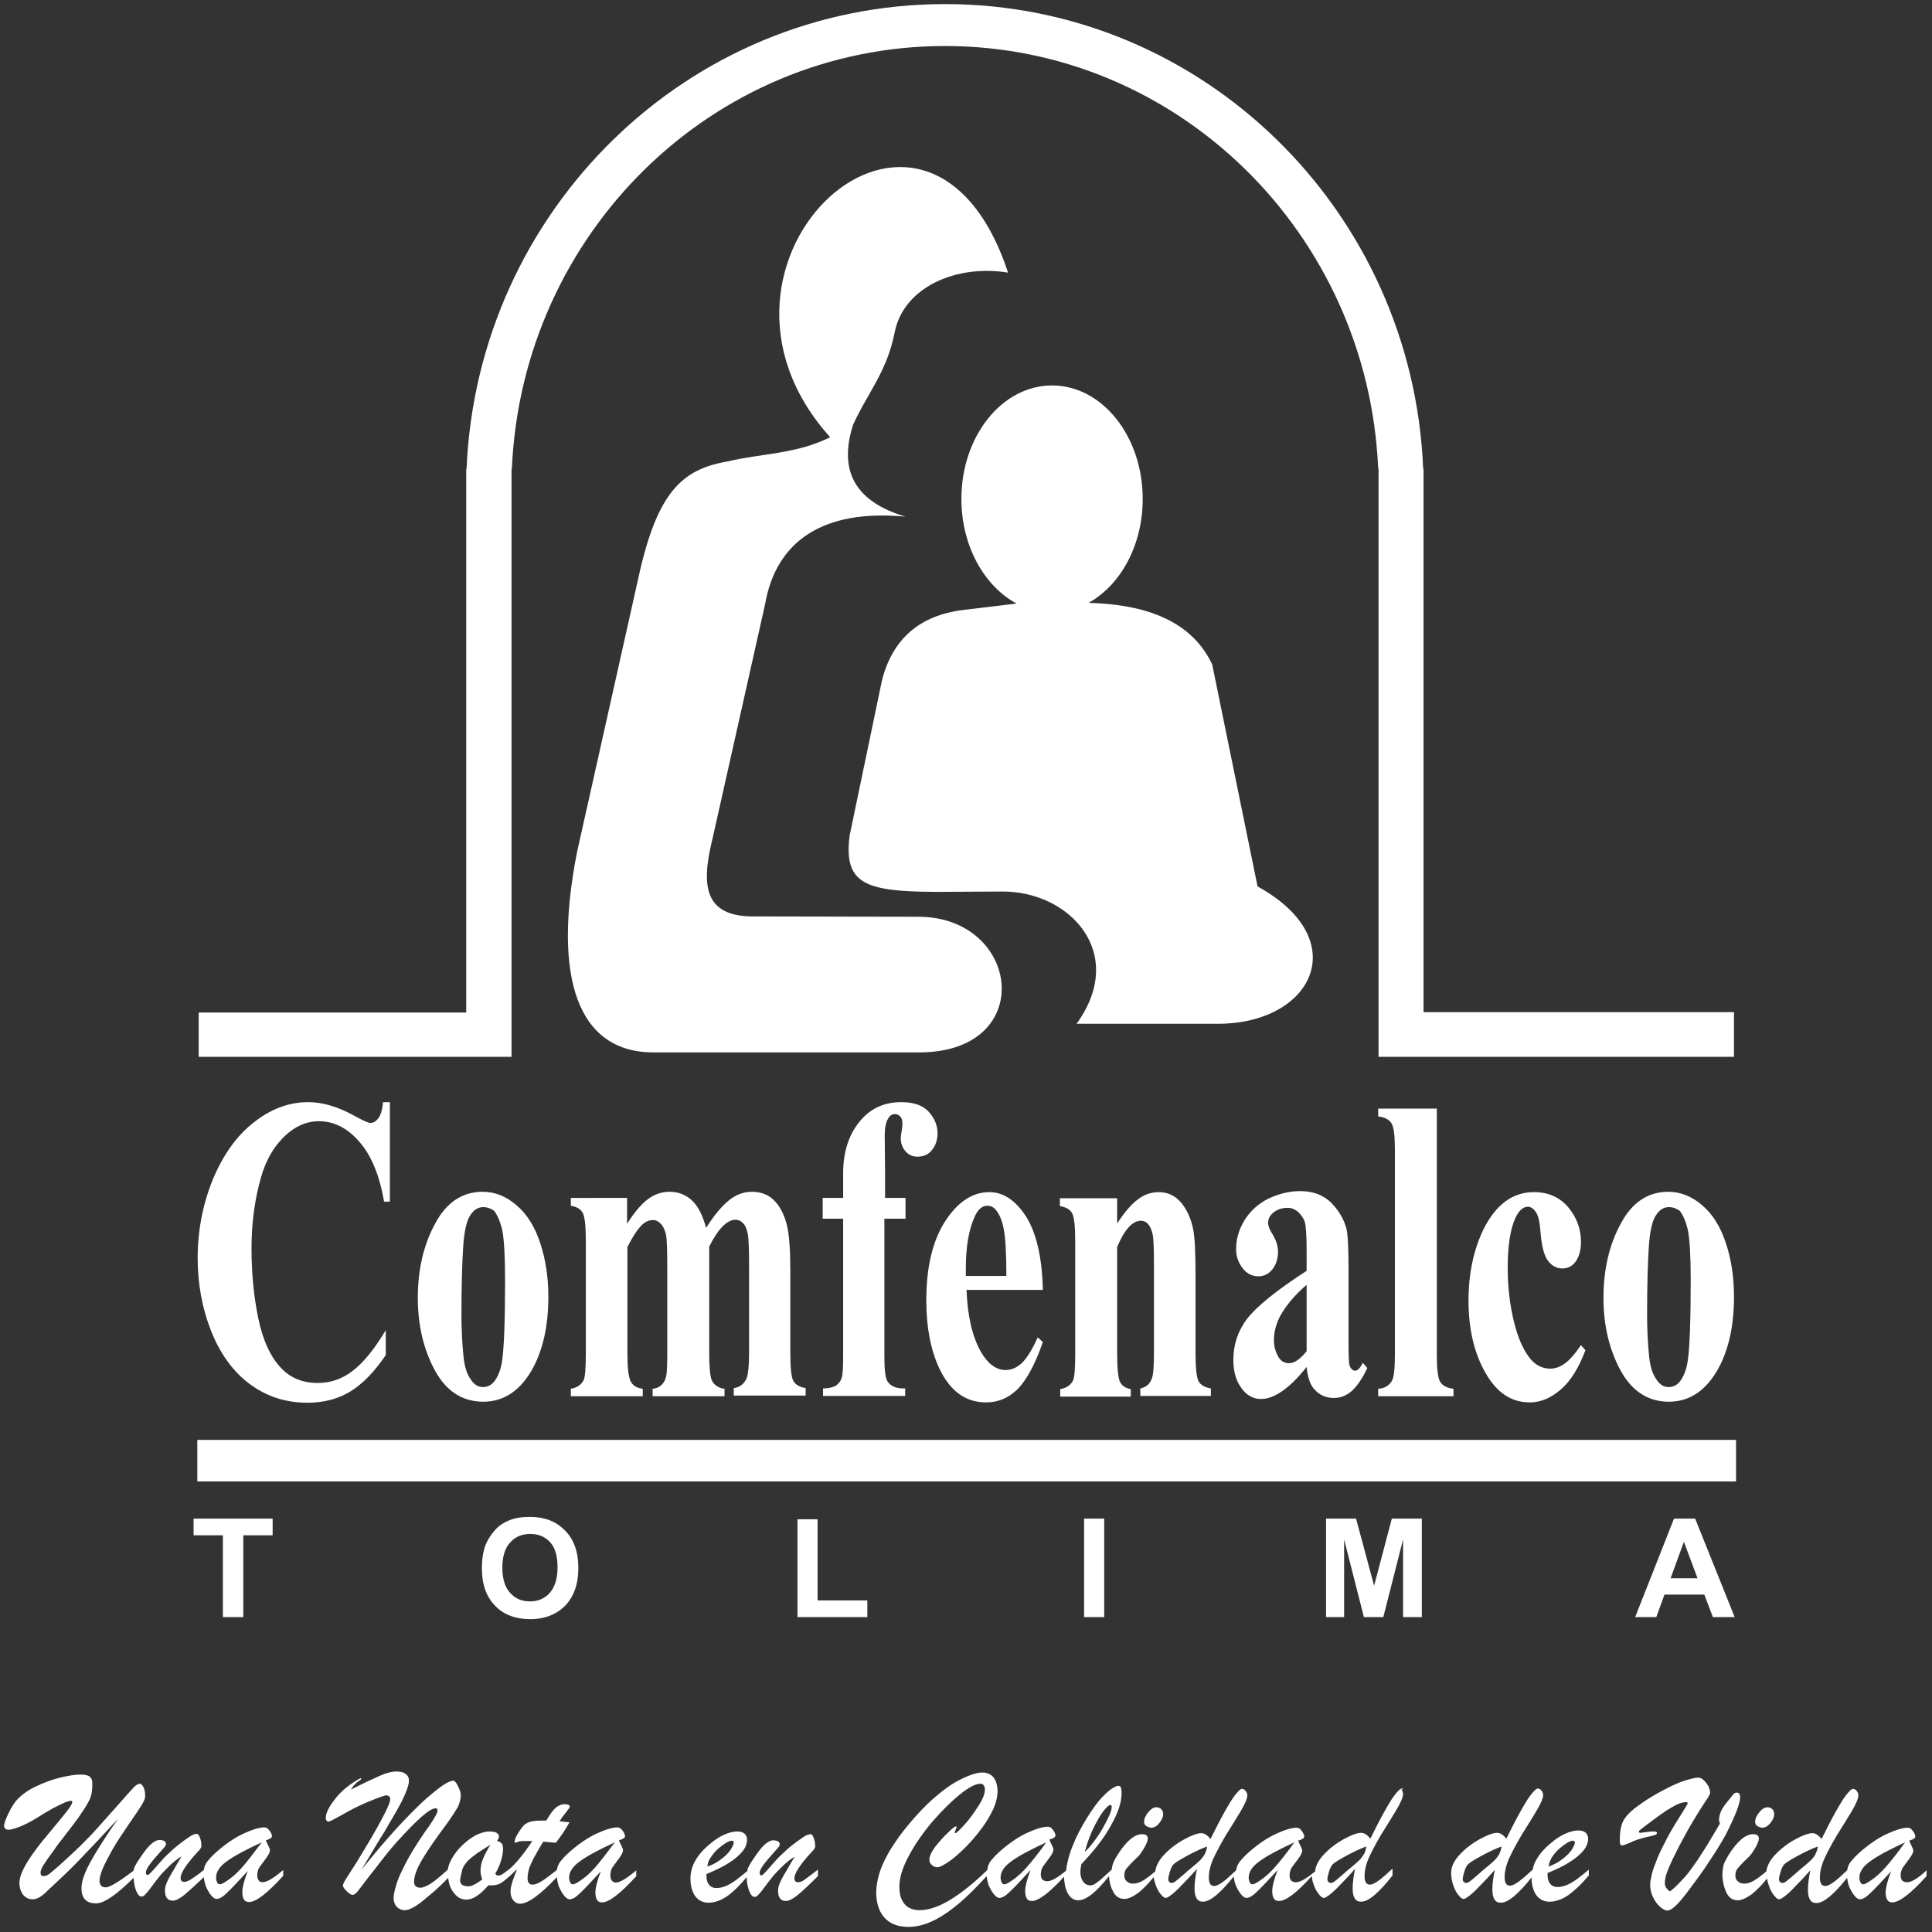 <svg xmlns="http://www.w3.org/2000/svg" xmlns:xlink="http://www.w3.org/1999/xlink" id="Capa_1" x="0px" y="0px" viewBox="0 0 566.9 566.9" style="enable-background:new 0 0 566.9 566.9;" xml:space="preserve"><rect x="0" y="0" width="566.9" height="566.9" fill="#333333" stroke="none"/><style type="text/css">	.st0{fill:#FFFFFF;}	.st1{fill-rule:evenodd;clip-rule:evenodd;fill:#FFFFFF;}</style><g>	<g>		<path class="st0" d="M179.1,550.2c0-0.8,0.2-1.5,0.5-2.1c0.4-0.6,1-1.4,1.9-2.6c0.9-1.2,1.3-2,1.3-2.5c0-0.2,0-0.5-0.2-0.8   c-0.1-0.3-0.3-0.7-0.5-1.1c-0.2-0.5-0.4-0.8-0.5-1.1c0.7-0.2,1.1-0.4,1.4-0.6c0.3-0.2,0.4-0.4,0.4-0.7c0-0.2-0.1-0.5-0.3-0.9   c-0.2-0.4-0.5-0.8-0.8-1.1c-0.3-0.3-0.7-0.5-1.1-0.5c-1.4,0-3.5,0.6-6.1,1.8c-2.6,1.2-5.4,3.1-8.2,5.6c-1.1,1-1.8,1.8-2.3,2.4   c-0.5,0.6-0.8,1.2-1,1.8c-0.1,0.3-0.1,0.6-0.2,0.9c-1.8,1.4-3.2,2.5-4.3,3.2c-1.1,0.7-2.1,1.1-2.8,1.1c-1,0-1.5-0.6-1.5-1.9   c0-0.9,0.2-1.9,0.5-3c0.4-1,0.9-2.2,1.6-3.4c0.7-1.3,1.5-2.7,2.5-4.3c0.5,0,1,0.1,1.3,0.1c0.4,0,0.7,0.1,1.1,0.1   c0.3,0,0.8,0.1,1.3,0.1c1.6-2,2.9-4,4-6c-0.3,0-0.7-0.1-1.2-0.1c-0.5-0.1-1-0.1-1.7-0.2c0.4-0.7,1-1.5,1.8-2.5   c0.8-1,1.2-1.6,1.2-1.8c0-0.4-0.5-0.7-1.5-0.7c-1,0-1.9,0.4-2.7,1.1c-0.8,0.7-1.7,2-2.7,3.7h-1.2c-1.4,0-2.5,0.1-3.3,0.3   c-0.8,0.2-1.4,0.5-2,1c-0.5,0.5-1.1,1.3-1.7,2.3c-0.8,1.2-1.1,2.1-1.1,2.7c0,0.1,0,0.2,0.1,0.2s0.2,0,0.4-0.1   c0.2-0.1,0.4-0.1,0.6-0.2c0.5-0.2,1.4-0.2,2.4-0.2c0.3,0,0.6,0,0.9,0c0.2,0,0.5,0,0.8,0c-2.6,3.9-4.9,6.7-6.8,8.3   c-0.8,0.6-1.3,0.9-1.5,1.1c-0.2,0.2-0.5,0.3-0.8,0.5c-0.3,0.2-0.6,0.2-0.9,0.2h-0.4l-0.5-0.5c0.7-1.2,1.3-2.4,1.7-3.8   c0.4-1.3,0.6-2.5,0.6-3.3c0-0.9-0.1-1.5-0.4-1.8c-0.3-0.3-0.7-0.6-1.4-0.7c0.4-0.5,0.6-0.9,0.6-1.3c0-0.5-0.2-0.8-0.7-1.1   c-0.5-0.3-1.2-0.4-2.1-0.4c-1.2,0-2.5,0.4-4,1.1c-1.4,0.8-2.8,1.8-4,3c-1.3,1.2-2.3,2.6-3.1,4c-0.6,1.1-1,2.2-1.1,3.1   c-1,0.9-2,1.8-3,2.6c-1.1,0.9-2.1,1.6-2.9,2c-0.8,0.4-1.5,0.7-2.1,0.7c-1.3,0-1.9-0.6-1.9-1.8c0-1.6,0.8-3.8,2.4-6.5   c1.6-2.7,4.1-6.3,7.6-11c1.2-1.7,2.1-3.1,2.8-4.3c0.6-1.2,0.9-2.4,0.9-3.6c0-0.4-0.1-1-0.4-1.7c-0.3-0.7-0.6-1.3-0.9-1.8   c-0.4-0.5-0.7-0.7-0.9-0.7c-0.7,0-1.8,0.5-3.4,1.6c-1.5,1.1-3.4,2.6-5.7,4.7c-2.2,2.1-4.9,4.8-7.9,8.1c-3,3.3-6.3,7.2-9.9,11.7   c3.2-5.4,5.4-9.1,6.7-11.1c1.2-2.1,2.4-4.1,3.6-6.2c1.2-2.1,2.1-3.9,2.7-5.4c0.6-1.5,0.9-2.6,0.9-3.4c0-0.9-0.3-1.5-1-2   c-0.6-0.5-1.5-0.7-2.7-0.7c-1.3,0-2.9,0.4-4.7,1.2c-1.8,0.8-4.7,2.1-8.6,4.1c0.4-0.7,0.8-1.2,1.1-1.5c0.3-0.3,0.7-0.7,1.2-1   c0.4-0.3,0.7-0.5,0.7-0.6c0-0.3-0.2-0.3-0.5-0.1c-3,1.7-5.5,3.7-7.2,6c-1.8,2.3-2.7,4.1-2.7,5.5c0,0.7,0.3,1.1,0.8,1.1   c0.3,0,1.3-0.5,3.1-1.5c1.8-1,3.2-1.8,4.2-2.3c1-0.5,2.6-1.3,4.8-2.2c2.7-1.1,4.3-1.7,4.9-1.7c0.3,0,0.5,0.1,0.8,0.3   c0.2,0.2,0.3,0.5,0.3,0.8c0,0.8-0.8,2.8-2.5,5.9c-1.6,3.1-4.1,7.3-7.4,12.7c-0.6,1-1.5,2.3-2.5,3.9c-1,1.5-1.5,2.5-1.5,2.9   c0,0.3,0.4,0.9,1.1,1.6c0.7,0.7,1.3,1.1,1.8,1.1c0.4,0,0.9-0.4,1.5-1.1c1.2-1.6,2.4-3.1,3.6-4.7c1.2-1.5,2.3-2.9,3.2-4.1   c0.9-1.2,1.9-2.4,2.8-3.5c0.9-1.1,1.6-1.8,1.9-2.2c5.9-6.5,9.6-9.8,11.3-9.8c0.4,0,0.6,0.2,0.6,0.6c0,0.7-0.8,2.1-2.4,4.5   c-1.7,2.3-3.2,4.6-4.5,6.7c-1.3,2.1-2.4,4.1-3.3,6c-0.9,1.8-1.6,3.4-2,4.9c-0.4,1.4-0.7,2.6-0.7,3.6c0,1.1,0.3,1.9,0.9,2.6   c0.6,0.6,1.4,1,2.3,1c0.7,0,1.4-0.2,2.3-0.7c0.9-0.4,1.9-1.1,3-2c1.1-0.9,2.3-1.9,3.6-3c1.2-1.1,2.5-2.3,3.9-3.8   c0.1,0.9,0.3,1.8,0.6,2.6c0.5,1.2,1.2,2.1,2,2.8c0.8,0.7,1.8,1,2.8,1c1.8,0,4-1.4,6.4-4.2c1.4,0.1,2.5-0.1,3.2-0.4   c0.7-0.3,1.5-1,2.6-1.9v0c0.2-0.2,0.4-0.4,0.7-0.6c0.2-0.2,0.4-0.4,0.6-0.6c0.2-0.2,0.4-0.4,0.6-0.6c0.2-0.2,0.5-0.4,0.7-0.6   c-0.7,1.9-1.3,3.3-1.5,4.2c-0.3,0.9-0.4,1.7-0.4,2.4c0,1,0.3,1.8,0.8,2.5c0.5,0.6,1.2,1,2,1c2.3,0,5.9-2.6,10.8-7.8   c0.1,1,0.3,1.9,0.6,2.8c0.5,1.1,1,2,1.6,2.7c0.6,0.7,1.1,1,1.5,1c0.9,0,1.9-0.6,3.2-1.9c1.3-1.2,3.3-3.4,6-6.3   c-1.1,2.8-1.6,4.9-1.6,6.3c0,0.9,0.2,1.6,0.5,2.1c0.3,0.5,0.8,0.7,1.5,0.7c2,0,5.4-2.6,10-7.7v-1.7c-2.8,2.4-4.8,3.6-6.1,3.6   C179.7,552.3,179.1,551.6,179.1,550.2z M141.7,545.5c-0.5,1.2-0.7,2.4-0.7,3.5c0,0.8,0.2,1.6,0.5,2.5c-1.9,1.4-3.2,2-4,2   c-1.7,0-2.5-0.6-2.5-1.8c0-0.2,0.2-1.3,0.7-3.3c0.3-0.8,0.8-1.5,1.5-2.3c0.8-0.8,1.7-1.5,2.8-2.3c1.1-0.7,2.4-1.6,3.9-2.5   C142.9,542.9,142.2,544.3,141.7,545.5z M174.5,548.1c-1.6,1.8-3.4,3.3-5.3,4.4c-0.5,0.3-0.9,0.4-1.1,0.4c-0.4,0-0.6-0.2-0.8-0.6   c-0.2-0.4-0.3-0.9-0.3-1.4c0-1.6,1-3.2,3.1-4.7c2-1.5,5.5-3.4,10.3-5.6C178,543.8,176.1,546.3,174.5,548.1z"></path>		<path class="st0" d="M337.8,536.3c0.9,0,1.7-0.5,2.4-1.4c0.8-1,1.1-1.8,1.1-2.6c0-0.6-0.2-1.1-0.6-1.5c-0.4-0.3-0.8-0.5-1.4-0.5   c-0.8,0-1.6,0.5-2.4,1.5c-0.8,1-1.2,1.9-1.2,2.7c0,0.5,0.2,1,0.6,1.3C336.9,536.1,337.4,536.3,337.8,536.3z"></path>		<path class="st0" d="M75.5,550.2c0-0.8,0.2-1.5,0.5-2.1c0.4-0.6,1-1.4,1.9-2.6c0.9-1.2,1.3-2,1.3-2.5c0-0.2,0-0.5-0.2-0.8   c-0.1-0.3-0.3-0.7-0.5-1.1c-0.2-0.5-0.4-0.8-0.5-1.1c0.7-0.2,1.1-0.4,1.4-0.6c0.3-0.2,0.4-0.4,0.4-0.7c0-0.2-0.1-0.5-0.3-0.9   c-0.2-0.4-0.5-0.8-0.8-1.1c-0.3-0.3-0.7-0.5-1.1-0.5c-1.4,0-3.5,0.6-6.1,1.8c-2.6,1.2-5.4,3.1-8.2,5.6c-1.1,1-1.8,1.8-2.3,2.4   c-0.5,0.6-0.8,1.2-1,1.8c-0.1,0.3-0.1,0.6-0.2,0.9c-1.6,1.3-2.9,2.2-3.7,2.7c-0.9,0.6-1.6,0.8-2.1,0.8c-0.6,0-1-0.4-1-1.2   c0-1.4,1.6-3.9,4.9-7.5c0.8-0.8,1.2-1.4,1.2-1.8c0-0.8-0.1-1.6-0.4-2.4c-0.3-0.8-0.6-1.2-0.9-1.2c-0.6,0-1.5,0.3-2.4,1   c-1.8,1.2-3.3,2.4-4.7,3.6c-1.4,1.3-2.6,2.4-3.6,3.6c-1,1.1-1.8,2.1-2.5,2.8c-0.6,0.7-1.1,1.1-1.3,1.1c-0.3,0-0.5-0.3-0.5-0.8   c0-1,1.5-3,4.4-6.2c0.4-0.5,0.7-0.8,0.9-1c0.1-0.2,0.3-0.3,0.4-0.5c0.1-0.2,0.2-0.4,0.2-0.6c0-0.4-0.2-0.7-0.5-0.9   c-0.4-0.2-0.8-0.3-1.4-0.3c-0.8,0-1.7,0.5-2.7,1.4c-0.9,0.9-2,2.3-3.3,4.3c-0.7,1-1.1,1.8-1.4,2.4c-0.1,0.3-0.2,0.6-0.2,0.9   c-4.2,3.2-7,4.9-8.2,4.9c-1.2,0-1.8-0.7-1.8-2c0-0.7,0.3-1.9,0.9-3.4c0.6-1.5,1.6-3.3,2.8-5.5c1.2-2.2,2.8-4.5,4.6-7.2   c2.1-3,3.5-5.1,4.1-6.1c0.6-1,1-1.9,1-2.5c0-1.2-0.2-2.1-0.5-2.7c-0.3-0.6-0.7-1-1.1-1c-0.5,0-1.1,0.4-1.8,1.1   c-0.7,0.8-2.4,2.6-5,5.6c-2.3,2.6-4.3,4.8-5.8,6.5c-1.5,1.7-3.2,3.4-5,5.2c-1.9,1.8-3.8,3.6-5.7,5.3c-1.7,1.5-2.8,2.4-3.3,2.8   c-0.5,0.4-1.1,0.6-1.6,0.6c-0.6,0-0.9-0.3-0.9-1c0-0.5,0.2-1.1,0.6-1.8c0.4-0.7,1.4-2.2,3.1-4.5c0.6-0.9,1.2-1.7,1.7-2.4   c0.6-0.7,1.3-1.6,2.1-2.7c0.9-1.1,1.7-2.2,2.6-3.4c0.8-1.1,1.5-2,1.9-2.7c1.2-1.7,2-3.1,2.5-4.2c0.5-1.1,0.7-2.6,0.7-4.6   c0-0.9-0.3-1.5-0.8-1.9c-0.5-0.4-1.4-0.6-2.6-0.6c-1.6,0-3.6,0.3-6.1,0.9c-2.4,0.6-4.8,1.5-7.1,2.6c-2.3,1.1-4.1,2.4-5.5,3.9   c-0.5,0.5-1,1.3-1.7,2.4c-0.6,1.1-1.1,2.1-1.5,3.1c-0.4,1-0.6,1.7-0.6,2.2c0,0.3,0.1,0.6,0.4,0.8c0.2,0.2,0.6,0.3,0.9,0.3   c0.6,0,1.7-0.3,3.3-0.9c1.5-0.6,3.1-1.4,4.7-2.4c2.1-1.3,3.9-2.4,5.2-3.1c1.4-0.7,2.4-1.2,3.3-1.6c0.8-0.3,1.4-0.5,1.8-0.5   c0.3,0,0.4,0.1,0.4,0.4c0,0.4-0.5,1.3-1.6,2.7c-1.1,1.4-3.1,3.8-5.9,7.2c-1.8,2.1-3.2,4-4.4,5.7c-1.2,1.7-2.1,3.3-2.7,4.6   c-0.6,1.3-0.9,2.5-0.9,3.4c0,1.5,0.4,2.7,1.1,3.6c0.7,0.8,1.6,1.3,2.7,1.3c0.7,0,1.4-0.2,1.9-0.5c0.6-0.3,1.2-0.8,1.8-1.3   c0.6-0.6,1.2-1.2,2-1.9c3-2.8,6-5.6,8.8-8.6c2.8-2.9,6.4-6.7,10.6-11.3c-3.6,5.2-6.3,9.4-8.1,12.7c-1.8,3.3-2.6,5.8-2.6,7.6   c0,3,1.4,4.5,4.3,4.5c2.3,0,6-2.5,11-7.5c0.1,1.4,0.3,2.6,0.7,3.7c0.5,1.2,1,1.8,1.6,1.8c0.4,0,0.8-0.2,1.1-0.6   c0.4-0.4,1-1.1,1.8-2.2c0.8-1.1,1.6-2.1,2.3-3c0.7-0.9,1.6-1.8,2.6-2.8c1.6-1.6,2.9-2.6,4-3.2c-0.9,1.4-1.6,2.7-2.3,3.9   c-0.7,1.1-1.2,2-1.5,2.6c-0.3,0.6-0.6,1.2-0.8,1.8c-0.2,0.6-0.3,1.1-0.3,1.7c0,2,0.8,3,2.3,3c0.9,0,2-0.6,3.4-1.7   c1.3-1.1,3.2-2.8,5.7-5.2c0.1,0.9,0.3,1.8,0.6,2.7c0.5,1.1,1,2,1.6,2.7c0.6,0.7,1.1,1,1.5,1c0.9,0,1.9-0.6,3.2-1.9   c1.3-1.2,3.3-3.4,6-6.3c-1.1,2.8-1.6,4.9-1.6,6.3c0,0.9,0.2,1.6,0.5,2.1c0.3,0.5,0.8,0.7,1.5,0.7c2,0,5.4-2.6,10-7.7v-1.7   c-2.8,2.4-4.8,3.6-6.1,3.6C76.1,552.3,75.5,551.6,75.5,550.2z M70.9,548.1c-1.6,1.8-3.4,3.3-5.3,4.4c-0.5,0.3-0.9,0.4-1.1,0.4   c-0.4,0-0.6-0.2-0.8-0.6c-0.2-0.4-0.3-0.9-0.3-1.4c0-1.6,1-3.2,3.1-4.7c2-1.5,5.5-3.4,10.3-5.6C74.4,543.8,72.5,546.3,70.9,548.1z   "></path>		<path class="st0" d="M234.1,552.3c-0.6,0-1-0.4-1-1.2c0-1.4,1.6-3.9,4.9-7.5c0.8-0.8,1.2-1.4,1.2-1.8c0-0.8-0.1-1.6-0.4-2.4   c-0.3-0.8-0.6-1.2-0.9-1.2c-0.6,0-1.5,0.3-2.4,1c-1.8,1.2-3.3,2.4-4.7,3.6c-1.4,1.3-2.6,2.4-3.6,3.6c-1,1.1-1.8,2.1-2.5,2.8   c-0.6,0.7-1.1,1.1-1.3,1.1c-0.3,0-0.5-0.3-0.5-0.8c0-1,1.5-3,4.4-6.2c0.4-0.5,0.7-0.8,0.9-1c0.1-0.2,0.3-0.3,0.4-0.5   c0.1-0.2,0.2-0.4,0.2-0.6c0-0.4-0.2-0.7-0.5-0.9c-0.4-0.2-0.8-0.3-1.4-0.3c-0.8,0-1.7,0.5-2.7,1.4c-0.9,0.9-2,2.3-3.3,4.3   c-0.7,1-1.1,1.8-1.4,2.4c-0.1,0.2-0.2,0.5-0.2,0.9c-1.3,1.1-2.5,2-3.4,2.7c-1,0.7-1.9,1.3-2.9,1.7c-1,0.4-1.9,0.6-2.8,0.6   c-0.9,0-1.6-0.3-2.1-0.9c-0.5-0.6-0.8-1.4-0.8-2.5v-0.7c2.6-1.1,4.8-2.1,6.6-3.3c1.8-1.1,3.1-2.3,4-3.4c0.9-1.1,1.3-2.3,1.3-3.4   c0-0.8-0.3-1.4-0.8-1.8c-0.5-0.4-1.2-0.6-2.1-0.6c-1.1,0-2.3,0.3-3.7,0.9c-1.4,0.6-2.8,1.5-4.2,2.7c-2.1,1.7-3.5,3.4-4.4,5   c-0.9,1.6-1.4,3.3-1.4,5.2c0,2.2,0.5,3.9,1.4,5.2c1,1.3,2.3,1.9,3.9,1.9c1.9,0,3.7-0.7,5.6-2c1.8-1.3,3.6-3.1,5.6-5.5   c0,1.5,0.3,2.8,0.7,4c0.5,1.2,1,1.8,1.6,1.8c0.4,0,0.8-0.2,1.1-0.6c0.4-0.4,1-1.1,1.8-2.2c0.8-1.1,1.6-2.1,2.3-3   c0.7-0.9,1.6-1.8,2.6-2.8c1.6-1.6,2.9-2.6,4-3.2c-0.9,1.4-1.6,2.7-2.3,3.9c-0.7,1.1-1.2,2-1.5,2.6c-0.3,0.6-0.6,1.2-0.8,1.8   c-0.2,0.6-0.3,1.1-0.3,1.7c0,2,0.8,3,2.3,3c0.9,0,2-0.6,3.4-1.7c1.4-1.1,3.4-3,6-5.6v-1.9c-1.8,1.4-3.2,2.4-4,3   C235.4,552.1,234.7,552.3,234.1,552.3z M208.7,544.8c0.6-0.9,1.3-1.7,2.1-2.4c0.8-0.7,1.5-1.2,2.3-1.7c0.7-0.4,1.3-0.6,1.6-0.6   c0.4,0,0.6,0.2,0.6,0.6c0,0.4-0.3,1-0.8,1.9c-0.6,0.9-1.4,1.8-2.6,2.7c-1.2,1-2.6,1.8-4.3,2.4C207.6,546.7,208,545.7,208.7,544.8z   "></path>		<path class="st0" d="M517.1,536.3c0.9,0,1.7-0.5,2.4-1.4c0.8-1,1.1-1.8,1.1-2.6c0-0.6-0.2-1.1-0.6-1.5c-0.4-0.3-0.8-0.5-1.4-0.5   c-0.8,0-1.6,0.5-2.4,1.5c-0.8,1-1.2,1.9-1.2,2.7c0,0.5,0.2,1,0.6,1.3C516.2,536.1,516.6,536.3,517.1,536.3z"></path>		<path class="st0" d="M559.6,552.3c-1.3,0-1.9-0.7-1.9-2c0-0.8,0.2-1.5,0.5-2.1c0.4-0.6,1-1.4,1.9-2.6c0.9-1.2,1.3-2,1.3-2.5   c0-0.2,0-0.5-0.2-0.8c-0.1-0.3-0.3-0.7-0.5-1.1c-0.2-0.5-0.4-0.8-0.5-1.1c0.7-0.2,1.1-0.4,1.4-0.6c0.3-0.2,0.4-0.4,0.4-0.7   c0-0.2-0.1-0.5-0.3-0.9c-0.2-0.4-0.5-0.8-0.8-1.1c-0.3-0.3-0.7-0.5-1.1-0.5c-1.4,0-3.5,0.6-6.1,1.8c-2.6,1.2-5.4,3.1-8.2,5.6   c-1.1,1-1.8,1.8-2.3,2.4c-0.5,0.6-0.8,1.2-1,1.8c-0.1,0.3-0.1,0.6-0.2,0.9c-1.7,1.6-3,2.8-4,3.5c-1,0.7-1.8,1.1-2.4,1.1   c-1.1,0-1.6-0.8-1.6-2.5c0-1.8,0.5-3.8,1.5-5.9c1-2.1,2.2-4.3,3.5-6.5c1.4-2.2,2.8-4.5,4.2-6.8c1.4-2.3,2.1-4,2.1-4.9   c0-0.5-0.2-0.9-0.5-1.3c-0.3-0.4-0.7-0.6-1.1-0.6c-0.4,0-1,0.6-1.9,1.7c-0.9,1.1-1.9,2.8-3.2,5.1c-1.3,2.3-2.6,4.9-4.1,7.9   c-0.9-1.1-1.8-1.7-2.7-1.7c-1.1,0-2.8,0.6-5,1.8c-2.2,1.2-4.2,2.7-5.9,4.5c-1.6,1.7-2.4,3.3-2.6,4.9c-1.4,1.2-2.6,2.1-3.6,2.7   c-1,0.6-2,0.9-2.9,0.9c-0.8,0-1.4-0.2-1.9-0.7c-0.5-0.4-0.7-1-0.7-1.7c0-0.8,0.2-1.5,0.7-2.1c0.5-0.6,1.5-1.7,3.1-3.2   c0.6-0.5,1.2-1.4,2-2.7c0.7-1.2,1.1-2.2,1.1-2.8c0-0.9-0.6-1.3-1.7-1.3c-2.2,0-4.6,2-7.2,6.1c-0.5,0.9-0.9,1.6-1.1,2   c-0.2,0.4-0.4,1-0.5,1.6c-0.1,0.7-0.2,1.3-0.2,2.1c0,1.9,0.4,3.6,1.1,5.2c0.7,1.6,1.9,2.4,3.4,2.4c1.1,0,2.4-0.6,4-1.7   c1.4-1.1,3-2.7,4.6-4.7c0.1,0.7,0.3,1.3,0.5,2c0.4,1.2,0.9,2.2,1.5,2.9c0.6,0.8,1.1,1.2,1.6,1.2c0.3,0,0.8-0.3,1.6-0.9   c0.8-0.6,1.9-1.6,3.1-2.9c1.3-1.3,2.7-2.8,4.4-4.7c-0.4,2-0.7,3.9-0.7,5.7c0,1.3,0.2,2.3,0.6,2.9c0.4,0.7,1,1,1.9,1   c2.1,0,5.1-2.5,9-7.4c0.1,0.9,0.3,1.8,0.6,2.6c0.5,1.1,1,2,1.6,2.7c0.6,0.7,1.1,1,1.5,1c0.9,0,1.9-0.6,3.2-1.9   c1.3-1.2,3.3-3.4,6-6.3c-1.1,2.8-1.6,4.9-1.6,6.3c0,0.9,0.2,1.6,0.5,2.1c0.3,0.5,0.8,0.7,1.5,0.7c2,0,5.4-2.6,10-7.7v-1.7   C562.9,551.1,560.9,552.3,559.6,552.3z M532.7,544.1c-0.3,0.6-0.8,1.2-1.3,1.7c-0.5,0.5-1.3,1.2-2.4,2.1c-1.1,0.9-1.8,1.5-2.1,1.8   c-0.2,0.2-0.7,0.6-1.4,1.2c-0.7,0.6-1.3,1.1-1.6,1.3c-0.3,0.2-0.6,0.3-0.9,0.3c-0.3,0-0.5-0.1-0.7-0.3c-0.2-0.2-0.3-0.5-0.3-0.8   c0-0.5,0.2-1.3,0.5-2.3c0.3-1,0.7-1.7,1.1-2.1c0.5-0.5,1.8-1.3,4-2.5c2.2-1.2,4.2-2.1,5.8-2.7C533.3,542.7,533,543.4,532.7,544.1z    M553.1,548.1c-1.6,1.8-3.4,3.3-5.3,4.4c-0.5,0.3-0.9,0.4-1.1,0.4c-0.4,0-0.6-0.2-0.8-0.6c-0.2-0.4-0.3-0.9-0.3-1.4   c0-1.6,1-3.2,3.1-4.7c2-1.5,5.5-3.4,10.3-5.6C556.7,543.8,554.7,546.3,553.1,548.1z"></path>		<path class="st0" d="M459.8,553.1c-1,0.4-1.9,0.6-2.8,0.6c-0.9,0-1.6-0.3-2.1-0.9c-0.5-0.6-0.8-1.4-0.8-2.5v-0.7   c2.6-1.1,4.8-2.1,6.6-3.3c1.8-1.1,3.1-2.3,4-3.4c0.9-1.1,1.3-2.3,1.3-3.4c0-0.8-0.3-1.4-0.8-1.8c-0.5-0.4-1.2-0.6-2.1-0.6   c-1.1,0-2.3,0.3-3.7,0.9c-1.4,0.6-2.8,1.5-4.2,2.7c-2.1,1.7-3.5,3.4-4.4,5c-0.6,1-0.9,2-1.1,3.1v-0.2c-1.8,1.7-3.2,2.9-4.2,3.6   c-1,0.7-1.8,1.1-2.4,1.1c-1.1,0-1.6-0.8-1.6-2.5c0-1.8,0.5-3.8,1.5-5.9c1-2.1,2.2-4.3,3.5-6.5c1.4-2.2,2.8-4.5,4.2-6.8   c1.4-2.3,2.1-4,2.1-4.9c0-0.5-0.2-0.9-0.5-1.3c-0.3-0.4-0.7-0.6-1.1-0.6c-0.4,0-1,0.6-1.9,1.7c-0.9,1.1-1.9,2.8-3.2,5.1   c-1.3,2.3-2.6,4.9-4.1,7.9c-0.9-1.1-1.8-1.7-2.7-1.7c-1.1,0-2.8,0.6-5,1.8c-2.2,1.2-4.2,2.7-5.9,4.5c-1.7,1.8-2.6,3.6-2.6,5.4   c0,1.2,0.2,2.4,0.6,3.6c0.4,1.2,0.9,2.2,1.5,2.9c0.6,0.8,1.1,1.2,1.6,1.2c0.3,0,0.8-0.3,1.6-0.9c0.8-0.6,1.9-1.6,3.1-2.9   c1.3-1.3,2.7-2.8,4.4-4.7c-0.4,2-0.7,3.9-0.7,5.7c0,1.3,0.2,2.3,0.6,2.9c0.4,0.7,1,1,1.9,1c2.1,0,5.1-2.5,9-7.4c0,0,0,0,0,0   c0,2.2,0.5,3.9,1.4,5.2c1,1.3,2.3,1.9,3.9,1.9c1.9,0,3.7-0.7,5.6-2c1.8-1.3,3.8-3.2,5.9-5.7v-1.7c-1.4,1.2-2.6,2.1-3.5,2.8   C461.7,552.1,460.7,552.7,459.8,553.1z M455.5,544.8c0.6-0.9,1.3-1.7,2.1-2.4c0.8-0.7,1.5-1.2,2.3-1.7c0.7-0.4,1.3-0.6,1.6-0.6   c0.4,0,0.6,0.2,0.6,0.6c0,0.4-0.3,1-0.8,1.9c-0.6,0.9-1.4,1.8-2.6,2.7c-1.2,1-2.6,1.8-4.3,2.4   C454.5,546.7,454.9,545.7,455.5,544.8z M439.9,544.1c-0.4,0.6-0.8,1.2-1.3,1.7c-0.5,0.5-1.3,1.2-2.4,2.1c-1.1,0.9-1.8,1.5-2.1,1.8   c-0.2,0.2-0.7,0.6-1.4,1.2c-0.7,0.6-1.3,1.1-1.6,1.3c-0.3,0.2-0.6,0.3-0.9,0.3c-0.3,0-0.5-0.1-0.7-0.3c-0.2-0.2-0.3-0.5-0.3-0.8   c0-0.5,0.2-1.3,0.5-2.3c0.3-1,0.7-1.7,1.1-2.1c0.5-0.5,1.8-1.3,4-2.5c2.2-1.2,4.2-2.1,5.8-2.7   C440.5,542.7,440.2,543.4,439.9,544.1z"></path>		<path class="st0" d="M509.6,531.3c0.7-1.8,1-3.1,1-4c0-0.8-0.3-1.3-1-1.3c-0.4,0-0.8,0.2-1,0.5c-1.1,1.3-1.8,2.3-2.4,3   c-0.5,0.7-1,1.4-1.3,2.2c-0.3,0.8-0.5,1.6-0.5,2.4c0,0.1,0,0.3,0.1,0.4c0.1,0.2,0.1,0.3,0.2,0.5c-1.1,2-2.5,4.2-3.9,6.6   c-1.5,2.4-2.8,4.4-3.9,5.9c-1.1,1.6-2.2,3-3.4,4.2c-1.2,1.3-2.3,2.4-3.5,3.3c-1-0.7-1.5-1.5-1.5-2.4c0-1.2,0.3-2.5,1-4.1   c0.6-1.6,1.7-3.8,3.1-6.6c1.3-2.4,2.5-4.7,3.7-6.7c1.2-2,2.2-3.7,3-4.9c0.8-1.3,1.5-2.3,1.9-2.9c0.4-0.7,0.6-1.1,0.6-1.2   c0-1.1-0.4-2.1-1.2-3.1c-0.8-1-1.5-1.5-2.3-1.5c-0.8,0-2,0.3-3.7,0.8c-1.7,0.5-3.7,1.4-6,2.6c-2.3,1.2-4.8,2.6-7.3,4.4   c-2.2,1.5-3.8,3-4.7,4.4c-0.9,1.4-1.3,3.4-1.3,6c0,0.6,0,1,0.1,1.3c0.1,0.3,0.3,0.4,0.7,0.4c0.2,0,0.9-0.3,2.2-0.8   c1.2-0.6,2.4-1,3.5-1.3c1-0.3,1.9-0.5,2.5-0.6c0.6-0.2,1.1-0.3,1.4-0.4c0.3-0.1,0.5-0.3,0.5-0.6c0-0.3-0.4-0.4-1.3-0.4   c-0.5,0-1.2,0.1-2,0.2c-0.9,0.1-1.4,0.2-1.5,0.2c-0.4,0-0.5-0.1-0.5-0.3c0-0.2,0.1-0.4,0.4-0.6c0.3-0.2,1-0.8,2.1-1.6   c2.9-2.2,5.2-3.9,7-4.9c1.8-1.1,3.2-1.6,4.3-1.6c0.4,0,0.5,0.1,0.5,0.4c0,0.1-0.5,0.9-1.4,2.4c-0.9,1.5-1.8,2.8-2.5,4   c-0.7,1.2-1.6,2.7-2.5,4.5c-0.9,1.7-1.8,3.5-2.5,5.2c-0.7,1.8-1.3,3.3-1.6,4.6c-0.3,1.3-0.5,2.3-0.5,3.1c0,1.4,0.3,2.6,0.9,3.8   c0.6,1.2,1.3,2.1,2.1,2.8c0.8,0.7,1.5,1,2.1,1c1.1,0,3-1.7,5.5-5c2.5-3.3,4.8-6.4,6.8-9.5c2-3,3.7-5.7,5-8.2   C507.9,535.3,508.9,533.2,509.6,531.3z"></path>		<path class="st0" d="M411.3,524.8c-0.4,0-1,0.6-1.9,1.7c-0.9,1.1-1.9,2.8-3.2,5.1c-1.3,2.3-2.6,4.9-4.1,7.9   c-0.9-1.1-1.8-1.7-2.7-1.7c-1.1,0-2.8,0.6-5,1.8c-2.2,1.2-4.2,2.7-5.9,4.5c-1.6,1.7-2.5,3.4-2.6,5c-2.5,2.1-4.4,3.2-5.6,3.2   c-1.3,0-1.9-0.7-1.9-2c0-0.8,0.2-1.5,0.5-2.1c0.4-0.6,1-1.4,1.9-2.6c0.9-1.2,1.3-2,1.3-2.5c0-0.2,0-0.5-0.2-0.8   c-0.1-0.3-0.3-0.7-0.5-1.1c-0.2-0.5-0.4-0.8-0.5-1.1c0.7-0.2,1.1-0.4,1.4-0.6c0.3-0.2,0.4-0.4,0.4-0.7c0-0.2-0.1-0.5-0.3-0.9   c-0.2-0.4-0.5-0.8-0.8-1.1c-0.3-0.3-0.7-0.5-1.1-0.5c-1.4,0-3.5,0.6-6.1,1.8c-2.6,1.2-5.4,3.1-8.2,5.6c-1.1,1-1.8,1.8-2.3,2.4   c-0.5,0.6-0.8,1.2-1,1.8c-0.1,0.3-0.1,0.6-0.2,0.9c-1.7,1.6-3,2.8-4,3.5c-1,0.7-1.8,1.1-2.4,1.1c-1.1,0-1.6-0.8-1.6-2.5   c0-1.8,0.5-3.8,1.5-5.9c1-2.1,2.2-4.3,3.5-6.5c1.4-2.2,2.8-4.5,4.2-6.8c1.4-2.3,2.1-4,2.1-4.9c0-0.5-0.2-0.9-0.5-1.3   c-0.3-0.4-0.7-0.6-1.1-0.6c-0.4,0-1,0.6-1.9,1.7c-0.9,1.1-1.9,2.8-3.2,5.1c-1.3,2.3-2.6,4.9-4.1,7.9c-0.9-1.1-1.8-1.7-2.7-1.7   c-1.1,0-2.8,0.6-5,1.8c-2.2,1.2-4.2,2.7-5.9,4.5c-1.6,1.7-2.4,3.3-2.6,4.9c-1.4,1.2-2.6,2.1-3.6,2.7c-1,0.6-2,0.9-2.9,0.9   c-0.8,0-1.4-0.2-1.9-0.7c-0.5-0.4-0.7-1-0.7-1.7c0-0.8,0.2-1.5,0.7-2.1c0.5-0.6,1.5-1.7,3.1-3.2c0.6-0.5,1.2-1.4,2-2.7   c0.7-1.2,1.1-2.2,1.1-2.8c0-0.9-0.6-1.3-1.7-1.3c-2.2,0-4.6,2-7.2,6.1c-0.6,0.9-0.9,1.6-1.1,2c-0.2,0.4-0.4,1-0.5,1.6   c0,0.2-0.1,0.4-0.1,0.7c-1.5,1.4-2.6,2.3-3.1,2.8c-0.6,0.5-1.2,1-1.7,1.3c-0.5,0.4-1,0.5-1.5,0.5c-0.9,0-1.6-0.4-2.1-1.1   c-0.5-0.7-0.8-1.7-0.8-2.9c0-0.5,0.1-1.2,0.3-2.2c3.7-3.9,6.7-7.7,8.7-11.4c2.1-3.7,3.1-6.8,3.1-9.4c0-0.8-0.1-1.4-0.2-1.7   c-0.1-0.3-0.4-0.5-0.8-0.5c-0.3,0-0.7,0.2-1.3,0.5c-1.4,0.8-2.9,2.2-4.5,4.1c-1.6,2-3.1,4.3-4.6,6.9c-1.5,2.6-2.7,5.3-3.6,7.8   c-0.7,2.1-1.1,4-1.3,5.6c-2.5,2.1-4.3,3.1-5.5,3.1c-1.3,0-1.9-0.7-1.9-2c0-0.8,0.2-1.5,0.5-2.1c0.4-0.6,1-1.4,1.9-2.6   c0.9-1.2,1.3-2,1.3-2.5c0-0.2,0-0.5-0.2-0.8c-0.1-0.3-0.3-0.7-0.5-1.1c-0.2-0.5-0.4-0.8-0.5-1.1c0.7-0.2,1.1-0.4,1.4-0.6   c0.3-0.2,0.4-0.4,0.4-0.7c0-0.2-0.1-0.5-0.3-0.9c-0.2-0.4-0.5-0.8-0.8-1.1c-0.3-0.3-0.7-0.5-1.1-0.5c-1.4,0-3.5,0.6-6.1,1.8   c-2.6,1.2-5.4,3.1-8.2,5.6c-1.1,1-1.8,1.8-2.3,2.4c-0.5,0.6-0.8,1.2-1,1.8c-0.1,0.3-0.1,0.7-0.2,1.1c-3.9,3.8-7.5,6.7-10.8,8.7   c-3.4,2.1-6.5,3.1-9.1,3.1c-1.2,0-2.3-0.3-3.2-0.8c-0.9-0.5-1.5-1.3-2-2.3c-0.5-1-0.7-2.3-0.7-3.8c0-2.6,0.9-5.6,2.8-9.1   c1.8-3.4,4.2-6.8,6.9-10c2.8-3.2,5.5-5.9,8.1-8c2.6-2.1,4.6-3.1,5.9-3.1c0.5,0,0.8,0.1,1,0.4c0.2,0.3,0.4,0.7,0.4,1.2   c0,1.3-0.6,2.9-1.9,4.9c-1.3,2-2.6,3.9-4.1,5.5c-1.5,1.7-2.4,2.5-2.7,2.5c-0.1,0-0.2-0.1-0.2-0.2c0-0.1,0.1-0.3,0.3-0.8   c0.2-0.4,0.3-0.7,0.3-0.8c0-0.1-0.1-0.2-0.2-0.2c-0.3,0-1.1,0.6-2.4,1.9c-1.3,1.2-2.5,2.6-3.7,4.1c-1.1,1.5-1.7,2.8-1.7,3.8   c0,0.6,0.2,1.1,0.7,1.5c0.5,0.5,1,0.7,1.6,0.7c0.9,0,2.2-0.8,4.2-2.2c1.9-1.5,4-3.4,6.1-5.8c2.1-2.4,3.9-4.8,5.3-7.4   c1.4-2.5,2.1-4.8,2.1-6.9c0-1.1-0.2-2.1-0.5-2.9c-0.4-0.8-0.8-1.5-1.5-1.9c-0.6-0.4-1.4-0.7-2.4-0.7c-0.9,0-2,0.2-3.4,0.7   c-1.4,0.5-2.9,1.2-4.5,2.1c-1.6,0.9-3.4,2.2-5.4,3.9c-2,1.6-4,3.6-6,5.8c-2,2.2-3.7,4.3-5.1,6.2c-1.4,2-2.7,3.9-3.7,5.8   c-1,1.9-1.8,3.7-2.3,5.5c-0.5,1.8-0.8,3.6-0.8,5.2c0,2.1,0.4,3.9,1.1,5.4c0.7,1.5,1.8,2.7,3.2,3.5c1.4,0.8,3.2,1.2,5.2,1.2   c2.3,0,4.7-0.6,7.2-1.8c2.5-1.2,5-2.9,7.6-5.1c2.5-2.1,5.2-4.8,8.1-8c0.1,0.9,0.3,1.8,0.6,2.7c0.5,1.1,1,2,1.6,2.7   c0.6,0.7,1.1,1,1.5,1c0.9,0,1.9-0.6,3.2-1.9c1.3-1.2,3.3-3.4,6-6.3c-1.1,2.8-1.6,4.9-1.6,6.3c0,0.9,0.2,1.6,0.5,2.1   c0.3,0.5,0.8,0.7,1.5,0.7c1.9,0,5.1-2.4,9.4-7.1c0.1,2,0.4,3.6,1.1,4.8c0.7,1.4,1.8,2.1,3.1,2.1c2.3,0,5.3-2.4,9-7.1   c0.1,1.5,0.4,3,1.1,4.3c0.7,1.6,1.9,2.4,3.4,2.4c1.1,0,2.4-0.6,4-1.7c1.4-1.1,3-2.7,4.6-4.7c0.1,0.7,0.3,1.3,0.5,2   c0.4,1.2,0.9,2.2,1.5,2.9c0.6,0.8,1.1,1.2,1.6,1.2c0.3,0,0.8-0.3,1.6-0.9c0.8-0.6,1.9-1.6,3.1-2.9c1.3-1.3,2.7-2.8,4.4-4.7   c-0.4,2-0.7,3.9-0.7,5.7c0,1.3,0.2,2.3,0.6,2.9c0.4,0.7,1,1,1.9,1c2.1,0,5.1-2.5,9-7.4c0.1,0.9,0.3,1.8,0.6,2.6   c0.5,1.1,1,2,1.6,2.7c0.6,0.7,1.1,1,1.5,1c0.9,0,1.9-0.6,3.2-1.9c1.3-1.2,3.3-3.4,6-6.3c-1.1,2.8-1.6,4.9-1.6,6.3   c0,0.9,0.2,1.6,0.5,2.1c0.3,0.5,0.8,0.7,1.5,0.7c2,0,5.2-2.4,9.6-7.3c0.1,0.8,0.2,1.5,0.5,2.3c0.4,1.2,0.9,2.2,1.5,2.9   c0.6,0.8,1.1,1.2,1.6,1.2c0.3,0,0.8-0.3,1.6-0.9c0.8-0.6,1.9-1.6,3.1-2.9c1.3-1.3,2.7-2.8,4.4-4.7c-0.4,2-0.7,3.9-0.7,5.7   c0,1.3,0.2,2.3,0.6,2.9c0.4,0.7,1,1,1.9,1c2.2,0,5.2-2.6,9.2-7.7v-2c-1.8,1.7-3.2,2.9-4.2,3.6c-1,0.7-1.8,1.1-2.4,1.1   c-1.1,0-1.6-0.8-1.6-2.5c0-1.8,0.5-3.8,1.5-5.9c1-2.1,2.2-4.3,3.5-6.5c1.4-2.2,2.8-4.5,4.2-6.8c1.4-2.3,2.1-4,2.1-4.9   c0-0.5-0.2-0.9-0.5-1.3C412.1,525,411.7,524.8,411.3,524.8z M321.4,535.3c1.4-2.7,2.7-4.5,3.8-5.4c0.3-0.2,0.5-0.3,0.6-0.3   c0.3,0,0.4,0.2,0.4,0.6c0,0.6-0.2,1.4-0.7,2.5c-0.5,1.1-1.1,2.3-1.9,3.7c-0.8,1.4-1.6,2.6-2.5,3.8c-0.9,1.2-1.8,2.3-2.8,3.2   C319,540.7,320,538,321.4,535.3z M301.1,548.1c-1.6,1.8-3.4,3.3-5.3,4.4c-0.5,0.3-0.9,0.4-1.1,0.4c-0.4,0-0.6-0.2-0.8-0.6   c-0.2-0.4-0.3-0.9-0.3-1.4c0-1.6,1-3.2,3.1-4.7c2-1.5,5.5-3.4,10.3-5.6C304.7,543.8,302.7,546.3,301.1,548.1z M353.5,544.1   c-0.4,0.6-0.8,1.2-1.3,1.7c-0.5,0.5-1.3,1.2-2.4,2.1c-1.1,0.9-1.8,1.5-2.1,1.8c-0.2,0.2-0.7,0.6-1.4,1.2c-0.7,0.6-1.3,1.1-1.6,1.3   c-0.3,0.2-0.6,0.3-0.9,0.3c-0.3,0-0.5-0.1-0.7-0.3c-0.2-0.2-0.3-0.5-0.3-0.8c0-0.5,0.2-1.3,0.5-2.3c0.3-1,0.7-1.7,1.1-2.1   c0.5-0.5,1.8-1.3,4-2.5c2.2-1.2,4.2-2.1,5.8-2.7C354.1,542.7,353.8,543.4,353.5,544.1z M373.9,548.1c-1.6,1.8-3.4,3.3-5.3,4.4   c-0.5,0.3-0.9,0.4-1.1,0.4c-0.4,0-0.6-0.2-0.8-0.6c-0.2-0.4-0.3-0.9-0.3-1.4c0-1.6,1-3.2,3.1-4.7c2-1.5,5.5-3.4,10.3-5.6   C377.5,543.8,375.5,546.3,373.9,548.1z M400.2,544.1c-0.4,0.6-0.8,1.2-1.3,1.7c-0.5,0.5-1.3,1.2-2.4,2.1c-1.1,0.9-1.8,1.5-2.1,1.8   c-0.2,0.2-0.7,0.6-1.4,1.2c-0.7,0.6-1.3,1.1-1.6,1.3c-0.3,0.2-0.6,0.3-0.9,0.3c-0.3,0-0.5-0.1-0.7-0.3c-0.2-0.2-0.3-0.5-0.3-0.8   c0-0.5,0.2-1.3,0.5-2.3c0.3-1,0.7-1.7,1.1-2.1c0.5-0.5,1.8-1.3,4-2.5c2.2-1.2,4.2-2.1,5.8-2.7   C400.8,542.7,400.6,543.4,400.2,544.1z"></path>	</g>	<path class="st1" d="M308.7,113.1c14.7,0,26.6,14.9,26.6,33.3c0,13.6-6.5,25.3-15.9,30.5c20,0.5,31.2,7.2,36.3,18.1l13.3,65.1  c28.3,15.6,16.3,40-11.1,40.3h-42c15.1-20.9-2.3-39.1-22.1-38.8l-19.4,0.1c-20.6-0.1-26.9-2.4-25.1-16.5l9.5-45.6  c3.1-12.1,11-19,23.7-20.6l15.8-1.9c-9.5-5.1-16.2-16.9-16.2-30.7C282.1,128,294,113.1,308.7,113.1"></path>	<path class="st1" d="M295.8,80c-15.1-2.5-30.7,4.2-33.3,17.6c-2.3,11.7-8.2,18.1-12.2,27.1c-4.2,13.2,0.3,22.4,15.4,26.9  c-24.2-2.3-38,7.2-41.2,25.7L209,246.4c-3.5,14.1-1.8,22.2,11.3,22.5l49,0.1c30.1-0.1,35.2,39.5,0.8,39.8l-77.9,0  c-22.8,0.3-30.1-22-22.9-58.7l17.9-80c5.5-25.6,12.8-32.4,26.3-34.7c10-2.4,20-2.1,30.1-7.1C197,76.6,272.1,8.3,295.8,80"></path>	<path class="st0" d="M65.4,474.5v-24h-8.6v-4.9h23.2v4.9h-8.6v24H65.4z M141.4,460.2c0-2.9,0.4-5.4,1.3-7.4c0.7-1.5,1.6-2.8,2.7-4  c1.1-1.2,2.4-2,3.8-2.6c1.8-0.8,3.9-1.1,6.3-1.1c4.3,0,7.7,1.3,10.3,4c2.6,2.6,3.9,6.3,3.9,11c0,4.7-1.3,8.3-3.8,11  c-2.6,2.6-6,4-10.3,4c-4.3,0-7.8-1.3-10.3-3.9C142.6,468.4,141.4,464.8,141.4,460.2 M147.4,460c0,3.3,0.8,5.8,2.3,7.4  c1.5,1.7,3.5,2.5,5.8,2.5c2.3,0,4.3-0.8,5.8-2.5c1.5-1.7,2.3-4.2,2.3-7.5c0-3.3-0.7-5.8-2.2-7.4c-1.5-1.6-3.4-2.4-5.8-2.4  c-2.4,0-4.4,0.8-5.9,2.5C148.2,454.2,147.4,456.7,147.4,460 M234,474.5v-28.7h5.9v23.8h14.6v4.9H234z M318.1,445.6h5.9v28.9h-5.9  V445.6z M389.1,474.5v-28.9h8.8l5.3,19.7l5.2-19.7h8.8v28.9h-5.5v-22.8l-5.8,22.8h-5.7l-5.8-22.8v22.8H389.1z M509,474.5h-6.4  l-2.5-6.6h-11.7l-2.4,6.6h-6.2l11.4-28.9h6.2L509,474.5z M498.1,463.1l-4-10.7l-3.9,10.7H498.1z"></path>	<path class="st0" d="M114.4,323.4v29.2h-1.7c-1.3-7.6-3.7-13.5-7.2-17.5c-3.5-4.1-7.5-6.1-11.9-6.1c-3.7,0-7.1,1.5-10.2,4.5  c-3.1,3-5.4,7-6.8,11.9c-1.8,6.3-2.8,13.2-2.8,20.9c0,7.5,0.7,14.4,2,20.6c1.3,6.2,3.4,10.9,6.3,14.1c2.8,3.2,6.5,4.8,11.1,4.8  c3.7,0,7.1-1.1,10.2-3.5c3.1-2.3,6.4-6.3,9.8-12v7.3c-3.3,4.9-6.8,8.5-10.4,10.7c-3.6,2.2-7.8,3.3-12.6,3.3  c-6.3,0-11.9-1.8-16.8-5.4c-4.9-3.6-8.7-8.8-11.4-15.5c-2.7-6.8-4-14-4-21.6c0-8,1.5-15.7,4.4-22.9c3-7.2,6.9-12.8,12-16.8  c5-4,10.4-6,16-6c4.2,0,8.6,1.3,13.2,3.8c2.7,1.5,4.4,2.3,5.1,2.3c0.9,0,1.7-0.5,2.4-1.5c0.7-1,1.1-2.5,1.3-4.6H114.4z   M141.6,349.7c3.6,0,6.9,1.3,9.9,3.9c3.1,2.6,5.4,6.3,7,11.1c1.6,4.8,2.4,10.1,2.4,15.8c0,8.3-1.5,15.2-4.4,20.7  c-3.6,6.7-8.5,10.1-14.7,10.1c-6.1,0-10.9-3.1-14.2-9.2c-3.3-6.1-5-13.2-5-21.3c0-8.3,1.7-15.6,5.1-21.8  C131,352.8,135.7,349.7,141.6,349.7 M141.8,354.2c-1.5,0-2.8,0.8-3.8,2.4c-1.1,1.6-1.8,4.7-2.1,9.4c-0.3,4.7-0.5,11.3-0.5,19.6  c0,4.4,0.2,8.6,0.6,12.4c0.3,3,1,5.2,2.1,6.7c1,1.6,2.2,2.3,3.6,2.3c1.3,0,2.4-0.5,3.3-1.6c1.1-1.4,1.9-3.4,2.3-5.9  c0.6-3.9,0.9-11.9,0.9-23.9c0-7.1-0.3-11.9-0.8-14.5c-0.6-2.6-1.4-4.5-2.4-5.8C144,354.6,143,354.2,141.8,354.2 M184,351.5v7.6  c2.2-3.5,4.3-5.9,6.2-7.3c1.9-1.4,4-2.1,6.3-2.1c2.6,0,4.8,0.9,6.6,2.6c1.8,1.7,3.1,4.4,4.1,8c2.3-3.7,4.6-6.4,6.7-8.1  c2.1-1.7,4.4-2.5,6.7-2.5c2.8,0,5.1,0.9,6.8,2.8c1.7,1.8,2.8,4.2,3.5,7c0.7,2.8,1,7.4,1,13.6v23.8c0,4.5,0.3,7.3,0.9,8.3  c0.6,1.1,1.8,1.8,3.6,2.1v2.2h-21.1v-2.2c1.7-0.2,2.9-1.1,3.7-2.7c0.5-1.1,0.8-3.7,0.8-7.7v-25c0-5.2-0.1-8.5-0.4-9.9  c-0.3-1.4-0.7-2.5-1.4-3.1c-0.6-0.7-1.4-1-2.2-1c-1.3,0-2.5,0.7-3.8,2c-1.3,1.3-2.6,3.3-3.9,5.9v31.2c0,4.2,0.3,6.8,0.7,7.9  c0.7,1.5,2,2.4,3.8,2.6v2.2h-21.1v-2.2c1.1-0.1,2-0.5,2.7-1.2c0.7-0.7,1.1-1.6,1.3-2.6c0.2-1,0.3-3.2,0.3-6.6v-25  c0-5.3-0.1-8.6-0.4-9.9c-0.3-1.3-0.8-2.4-1.5-3.1c-0.7-0.7-1.4-1.1-2.2-1.1c-1.2,0-2.2,0.4-3.2,1.3c-1.4,1.3-2.8,3.5-4.4,6.6v31.2  c0,4.1,0.3,6.8,0.9,8.1c0.6,1.3,1.8,2.1,3.6,2.3v2.2h-21.1v-2.2c1.7-0.3,2.9-1,3.7-2.4c0.5-0.9,0.7-3.6,0.7-8.1v-32.9  c0-4.4-0.3-7.1-0.9-8.2c-0.6-1.1-1.7-1.8-3.5-2.1v-2.3H184z M259.5,357.6v40.4c0,3.9,0.3,6.4,0.9,7.3c0.9,1.5,2.7,2.2,5.2,2.1v2.2  h-24.1v-2.2c1.8,0,3.1-0.4,3.9-0.9c0.8-0.6,1.3-1.3,1.6-2.3c0.3-1,0.4-3.1,0.4-6.2v-40.4h-6v-6.1h6v-4.3l0-2.9c0-6,1.5-11,4.6-14.9  c3.1-4,7.2-6,12.5-6c3.6,0,6.2,0.9,8,2.8c1.7,1.9,2.6,4,2.6,6.3c0,1.9-0.5,3.5-1.6,4.9c-1.1,1.4-2.5,2-4.3,2  c-1.5,0-2.7-0.6-3.6-1.7c-0.9-1.1-1.3-2.4-1.3-3.7c0-0.4,0.1-1.1,0.3-2.3c0.1-0.7,0.2-1.4,0.2-2c0-0.9-0.2-1.5-0.5-1.9  c-0.5-0.6-1-0.9-1.7-0.9c-0.9,0-1.6,0.5-2.1,1.5c-0.6,1-0.9,2.6-0.9,4.8l0.1,10.9v7.4h6v6.1H259.5z M306,378.5h-22.4  c0.3,7.7,1.7,13.8,4.3,18.3c2,3.4,4.4,5.2,7.2,5.2c1.7,0,3.3-0.7,4.8-2.1c1.4-1.4,3-3.9,4.6-7.5l1.5,1.4c-2.2,6.4-4.7,11-7.3,13.7  c-2.7,2.7-5.8,4-9.3,4c-6.1,0-10.6-3.3-13.8-10c-2.5-5.4-3.8-12-3.8-19.9c0-9.7,1.8-17.4,5.5-23.2c3.7-5.7,8-8.6,13-8.6  c4.1,0,7.7,2.4,10.8,7.2C304.1,361.8,305.8,369,306,378.5 M295.3,374.3c0-6.7-0.3-11.3-0.8-13.8c-0.5-2.5-1.3-4.4-2.4-5.6  c-0.6-0.7-1.4-1.1-2.4-1.1c-1.5,0-2.8,1.1-3.7,3.2c-1.7,3.7-2.6,8.7-2.6,15.2v2.2H295.3z M327.8,351.5v7.5c2.1-3.2,4.1-5.6,6-7  c1.9-1.5,4-2.2,6.2-2.2c2.6,0,4.8,1,6.6,3.1c1.7,2.1,2.9,4.7,3.5,7.8c0.5,2.4,0.7,6.9,0.7,13.6v22.6c0,4.5,0.3,7.3,0.9,8.4  c0.6,1.1,1.8,1.8,3.6,2.1v2.2h-20.7v-2.2c1.6-0.3,2.7-1.2,3.3-2.7c0.5-1,0.7-3.6,0.7-7.7v-25.9c0-4.8-0.1-7.8-0.4-9  c-0.3-1.3-0.7-2.2-1.3-2.9c-0.6-0.7-1.3-1-2.1-1c-2.5,0-4.8,2.5-7,7.7v31.2c0,4.4,0.3,7.1,0.8,8.3c0.6,1.2,1.6,1.9,3.2,2.2v2.2  h-20.7v-2.2c1.7-0.3,2.9-1,3.7-2.4c0.5-0.9,0.7-3.6,0.7-8.1v-32.9c0-4.4-0.3-7.1-0.9-8.2c-0.6-1.1-1.8-1.8-3.6-2.1v-2.3H327.8z   M383.4,401.1c-5,6.3-9.5,9.4-13.4,9.4c-2.3,0-4.3-1.1-5.8-3.3c-1.6-2.2-2.3-4.9-2.3-8.2c0-4.4,1.3-8.4,4-12  c2.7-3.5,8.5-8.3,17.5-14.1V367c0-4.4-0.2-7.2-0.5-8.3c-0.3-1.1-1-2.1-1.9-3c-0.9-0.8-2-1.3-3.1-1.3c-1.9,0-3.5,0.6-4.7,1.8  c-0.7,0.7-1.1,1.6-1.1,2.6c0,0.9,0.4,2,1.2,3.2c1.1,1.8,1.7,3.5,1.7,5.2c0,2-0.5,3.8-1.6,5.2c-1.1,1.4-2.5,2.1-4.2,2.1  c-1.8,0-3.4-0.8-4.6-2.4c-1.2-1.6-1.9-3.4-1.9-5.5c0-3,0.8-5.8,2.5-8.6c1.7-2.7,4-4.8,7-6.3c3-1.4,6.1-2.2,9.3-2.2  c3.9,0,6.9,1.2,9.2,3.5c2.3,2.4,3.7,4.9,4.4,7.6c0.4,1.7,0.6,5.8,0.6,12v22.6c0,2.7,0.1,4.3,0.2,5c0.1,0.7,0.4,1.2,0.7,1.5  c0.3,0.3,0.6,0.5,1,0.5c0.8,0,1.5-0.8,2.3-2.3l1.3,1.5c-1.4,3.1-3,5.3-4.5,6.7c-1.6,1.4-3.3,2.1-5.3,2.1c-2.3,0-4.1-0.8-5.5-2.3  C384.5,406.6,383.7,404.2,383.4,401.1 M383.4,396.5v-19.5c-3.5,3-6.1,6.1-7.9,9.4c-1.1,2.3-1.7,4.5-1.7,6.8c0,1.9,0.5,3.6,1.4,5.1  c0.7,1.1,1.7,1.7,3.1,1.7C379.8,400,381.5,398.8,383.4,396.5 M421.6,325.3v72.3c0,4.1,0.3,6.7,1,7.9c0.7,1.1,2,1.8,3.9,2v2.2h-22.1  v-2.2c1.8-0.1,3.1-0.8,4-2.3c0.6-1,0.9-3.5,0.9-7.6v-60.2c0-4.1-0.3-6.7-1-7.8c-0.7-1.1-2-1.8-3.9-2v-2.3H421.6z M463.9,394.7  l1.3,1.5c-1.9,5.1-4.3,9-7.2,11.5c-2.9,2.5-5.9,3.8-9.1,3.8c-5.5,0-9.8-2.9-13.1-8.8c-3.3-5.8-4.9-12.9-4.9-21.1  c0-7.9,1.5-14.9,4.4-20.9c3.6-7.2,8.5-10.9,14.8-10.9c4.2,0,7.6,1.5,10.1,4.5c2.5,3,3.7,6.4,3.7,10.1c0,2.4-0.5,4.2-1.5,5.7  c-1,1.4-2.3,2.1-4,2.1c-1.7,0-3.1-0.8-4.3-2.4c-1.1-1.6-1.8-4.5-2.1-8.6c-0.2-2.6-0.6-4.4-1.3-5.5c-0.7-1-1.4-1.6-2.4-1.6  c-1.4,0-2.6,1.1-3.6,3.2c-1.5,3.2-2.3,8.1-2.3,14.7c0,5.5,0.6,10.7,1.8,15.7c1.2,5,2.9,8.7,5,11.2c1.6,1.8,3.5,2.7,5.7,2.7  c1.4,0,2.8-0.5,4.1-1.4C460.6,399.1,462.1,397.3,463.9,394.7 M489.5,349.7c3.5,0,6.9,1.3,9.9,3.9c3.1,2.6,5.4,6.3,7,11.1  c1.6,4.8,2.4,10.1,2.4,15.8c0,8.3-1.5,15.2-4.4,20.7c-3.6,6.7-8.5,10.1-14.7,10.1c-6.1,0-10.9-3.1-14.2-9.2c-3.3-6.1-5-13.2-5-21.3  c0-8.3,1.7-15.6,5.1-21.8C478.9,352.8,483.6,349.7,489.5,349.7 M489.7,354.2c-1.5,0-2.8,0.8-3.8,2.4c-1.1,1.6-1.8,4.7-2.1,9.4  c-0.3,4.7-0.5,11.3-0.5,19.6c0,4.4,0.2,8.6,0.6,12.4c0.3,3,1,5.2,2.1,6.7c1,1.6,2.2,2.3,3.6,2.3c1.3,0,2.4-0.5,3.3-1.6  c1.1-1.4,1.9-3.4,2.3-5.9c0.6-3.9,0.9-11.9,0.9-23.9c0-7.1-0.3-11.9-0.8-14.5c-0.6-2.6-1.4-4.5-2.4-5.8  C491.9,354.6,490.9,354.2,489.7,354.2"></path>	<rect x="57.9" y="422.5" class="st1" width="451.5" height="12.2"></rect>	<path class="st1" d="M58.3,297.1h78.5V137.6h0.1C140.1,61.8,201.7,1.2,277.3,1.2s137.2,60.6,140.3,136.4h0.1v5.9v153.5h91.1v13.1  H404.5v-8.7v-4.4v-93.3v-60.3v-5.9h-0.1c-3-69-58.8-124-127.1-124c-68.3,0-124.1,55-127.1,124h-0.1v5.9v60.3v93.3v4.4v8.7H58.3  V297.1z"></path></g></svg>